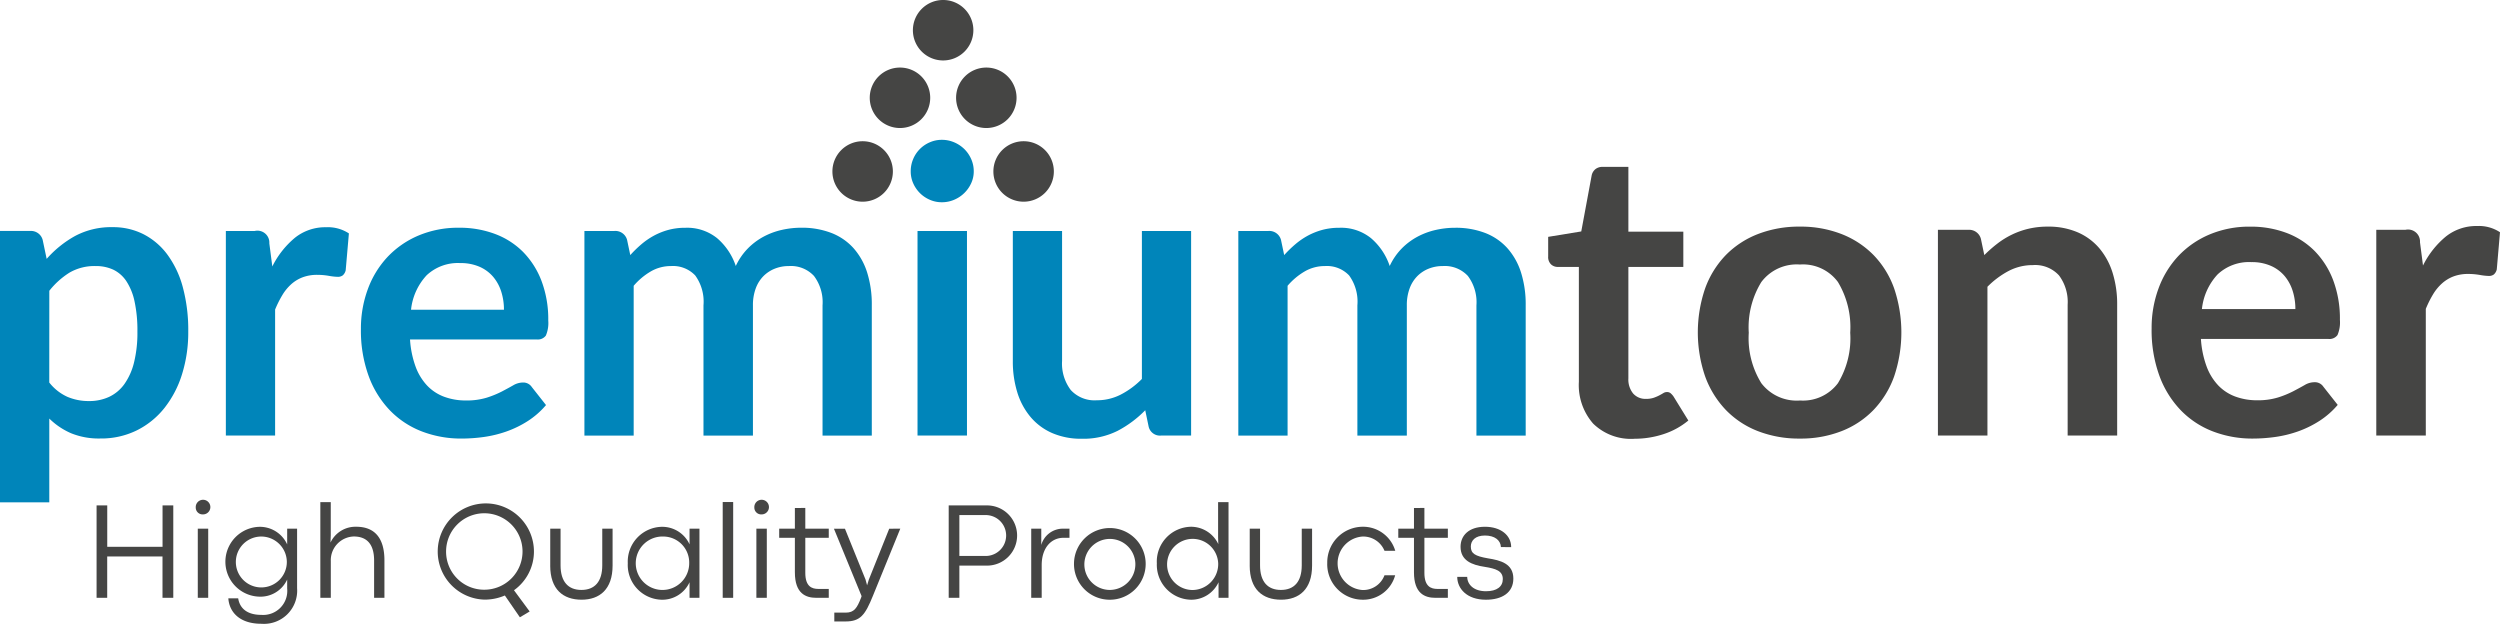<?xml version="1.0" encoding="UTF-8"?> <svg xmlns="http://www.w3.org/2000/svg" xmlns:xlink="http://www.w3.org/1999/xlink" width="287.776" height="71.802" viewBox="0 0 287.776 71.802"><defs><style> .cls-1 { fill: none; } .cls-2 { clip-path: url(#clip-path); } .cls-3 { fill: #0085ba; } .cls-4 { fill: #454544; } </style><clipPath id="clip-path"><rect id="Rectangle_947" data-name="Rectangle 947" class="cls-1" width="287.776" height="71.802"></rect></clipPath></defs><g id="Group_933" data-name="Group 933" transform="translate(0 0)"><g id="Group_932" data-name="Group 932" class="cls-2" transform="translate(0 0)"><path id="Path_9057" data-name="Path 9057" class="cls-3" d="M5.371,35.642A12.314,12.314,0,0,1,8.654,33a8.821,8.821,0,0,1,4.316-1.009,7.723,7.723,0,0,1,3.523.8,7.9,7.9,0,0,1,2.755,2.33,11.194,11.194,0,0,1,1.791,3.764,18.976,18.976,0,0,1,.631,5.131,16.138,16.138,0,0,1-.712,4.889,11.954,11.954,0,0,1-2.03,3.9,9.379,9.379,0,0,1-3.192,2.582,9.271,9.271,0,0,1-4.189.93,8.44,8.44,0,0,1-3.373-.608,8.235,8.235,0,0,1-2.5-1.687v9.64H0V32.428H3.466a1.393,1.393,0,0,1,1.447,1.032Zm.3,14.232a5.576,5.576,0,0,0,2.1,1.653,6.256,6.256,0,0,0,2.468.481,5.421,5.421,0,0,0,2.319-.481,4.542,4.542,0,0,0,1.757-1.469,7.324,7.324,0,0,0,1.113-2.491,14.247,14.247,0,0,0,.389-3.547,15.762,15.762,0,0,0-.333-3.5,6.789,6.789,0,0,0-.951-2.33,3.773,3.773,0,0,0-1.5-1.309,4.708,4.708,0,0,0-2.009-.413,5.729,5.729,0,0,0-3.007.746,9.128,9.128,0,0,0-2.34,2.1Z" transform="translate(0 -5.842)"></path><path id="Path_9058" data-name="Path 9058" class="cls-3" d="M37.153,36.515A10.161,10.161,0,0,1,39.771,33.2a5.575,5.575,0,0,1,3.58-1.2,4.384,4.384,0,0,1,2.617.711L45.6,36.951a1.11,1.11,0,0,1-.333.585.924.924,0,0,1-.586.172,6.638,6.638,0,0,1-1.021-.114,7.87,7.87,0,0,0-1.32-.115,4.761,4.761,0,0,0-1.676.275,4.2,4.2,0,0,0-1.319.792A5.365,5.365,0,0,0,38.313,39.8a12.2,12.2,0,0,0-.838,1.675V55.98h-5.67V32.429h3.328a1.37,1.37,0,0,1,1.676,1.423Z" transform="translate(-5.807 -5.842)"></path><path id="Path_9059" data-name="Path 9059" class="cls-3" d="M56.48,44.931a11.152,11.152,0,0,0,.643,3.134,6.409,6.409,0,0,0,1.331,2.18,5.214,5.214,0,0,0,1.963,1.286,7.131,7.131,0,0,0,2.513.424,7.794,7.794,0,0,0,2.376-.321,11.149,11.149,0,0,0,1.744-.711q.745-.391,1.309-.712a2.2,2.2,0,0,1,1.09-.321,1.174,1.174,0,0,1,1.056.528l1.629,2.066a9.436,9.436,0,0,1-2.111,1.848,11.865,11.865,0,0,1-2.445,1.193,13.446,13.446,0,0,1-2.594.632,18.672,18.672,0,0,1-2.559.183,12.577,12.577,0,0,1-4.568-.815,10.216,10.216,0,0,1-3.673-2.411,11.279,11.279,0,0,1-2.456-3.948,15.281,15.281,0,0,1-.9-5.451,13.051,13.051,0,0,1,.781-4.534,10.9,10.9,0,0,1,2.238-3.7,10.532,10.532,0,0,1,3.557-2.49,11.724,11.724,0,0,1,4.741-.919,11.535,11.535,0,0,1,4.108.712A8.963,8.963,0,0,1,69.5,34.865a9.63,9.63,0,0,1,2.123,3.351,12.474,12.474,0,0,1,.769,4.534,3.679,3.679,0,0,1-.275,1.733,1.143,1.143,0,0,1-1.056.447Zm10.812-3.42a6.823,6.823,0,0,0-.31-2.078,4.946,4.946,0,0,0-.93-1.71,4.326,4.326,0,0,0-1.572-1.159,5.4,5.4,0,0,0-2.215-.424,5.252,5.252,0,0,0-3.868,1.4,6.861,6.861,0,0,0-1.8,3.971Z" transform="translate(-9.282 -5.857)"></path><path id="Path_9060" data-name="Path 9060" class="cls-3" d="M82.3,56V32.444h3.466a1.393,1.393,0,0,1,1.447,1.033l.367,1.744a13.361,13.361,0,0,1,1.3-1.263,8.449,8.449,0,0,1,1.445-.987,7.912,7.912,0,0,1,1.654-.654,7.381,7.381,0,0,1,1.94-.24,5.494,5.494,0,0,1,3.66,1.2,7.253,7.253,0,0,1,2.146,3.2,7.2,7.2,0,0,1,1.377-2.008,7.563,7.563,0,0,1,1.814-1.366,8.351,8.351,0,0,1,2.1-.781,10.13,10.13,0,0,1,2.238-.252,9.4,9.4,0,0,1,3.467.6,6.658,6.658,0,0,1,2.548,1.744,7.7,7.7,0,0,1,1.573,2.8,12.221,12.221,0,0,1,.539,3.788V56h-5.67V41.006a5.036,5.036,0,0,0-.987-3.386,3.622,3.622,0,0,0-2.892-1.137,4.317,4.317,0,0,0-1.618.3,3.862,3.862,0,0,0-1.309.861,3.932,3.932,0,0,0-.884,1.412,5.479,5.479,0,0,0-.322,1.952V56H96.006V41.006a5.135,5.135,0,0,0-.953-3.444,3.525,3.525,0,0,0-2.789-1.079,4.578,4.578,0,0,0-2.308.609,7.683,7.683,0,0,0-1.985,1.663V56Z" transform="translate(-15.028 -5.857)"></path><path id="Path_9061" data-name="Path 9061" class="cls-3" d="M135.508,23.319a3.235,3.235,0,0,1-.3,1.377,3.745,3.745,0,0,1-1.952,1.894,3.555,3.555,0,0,1-1.422.287,3.416,3.416,0,0,1-1.389-.287,3.669,3.669,0,0,1-1.137-.769,3.736,3.736,0,0,1-.769-1.125,3.339,3.339,0,0,1-.286-1.377,3.556,3.556,0,0,1,.286-1.423,3.594,3.594,0,0,1,1.906-1.917,3.416,3.416,0,0,1,1.389-.287,3.555,3.555,0,0,1,1.422.287,3.8,3.8,0,0,1,1.16.769,3.716,3.716,0,0,1,.792,1.148,3.443,3.443,0,0,1,.3,1.423m-.78,30.415h-5.693V30.183h5.693Z" transform="translate(-23.419 -3.596)"></path><path id="Path_9062" data-name="Path 9062" class="cls-3" d="M163.153,32.526V56.077h-3.467a1.333,1.333,0,0,1-1.422-1.033l-.391-1.882a12.661,12.661,0,0,1-3.19,2.375,8.8,8.8,0,0,1-4.11.907,8.355,8.355,0,0,1-3.409-.654,6.817,6.817,0,0,1-2.49-1.848,8.064,8.064,0,0,1-1.527-2.835,11.976,11.976,0,0,1-.516-3.615V32.526H148.3V47.493a5.03,5.03,0,0,0,1,3.34,3.7,3.7,0,0,0,3,1.181,5.985,5.985,0,0,0,2.755-.654,9.619,9.619,0,0,0,2.433-1.8V32.526Z" transform="translate(-26.044 -5.939)"></path><path id="Path_9063" data-name="Path 9063" class="cls-3" d="M174.386,56V32.444h3.466a1.393,1.393,0,0,1,1.447,1.033l.367,1.744a13.361,13.361,0,0,1,1.3-1.263,8.449,8.449,0,0,1,1.445-.987,7.912,7.912,0,0,1,1.654-.654,7.381,7.381,0,0,1,1.94-.24,5.494,5.494,0,0,1,3.66,1.2,7.253,7.253,0,0,1,2.147,3.2,7.2,7.2,0,0,1,1.377-2.008A7.563,7.563,0,0,1,195,33.109a8.351,8.351,0,0,1,2.1-.781,10.13,10.13,0,0,1,2.238-.252,9.4,9.4,0,0,1,3.467.6,6.658,6.658,0,0,1,2.548,1.744,7.7,7.7,0,0,1,1.573,2.8,12.22,12.22,0,0,1,.539,3.788V56h-5.67V41.006a5.036,5.036,0,0,0-.987-3.386,3.621,3.621,0,0,0-2.892-1.137,4.317,4.317,0,0,0-1.618.3,3.863,3.863,0,0,0-1.309.861,3.932,3.932,0,0,0-.884,1.412,5.479,5.479,0,0,0-.322,1.952V56h-5.692V41.006a5.135,5.135,0,0,0-.953-3.444,3.525,3.525,0,0,0-2.789-1.079,4.578,4.578,0,0,0-2.308.609,7.683,7.683,0,0,0-1.985,1.663V56Z" transform="translate(-31.842 -5.857)"></path><path id="Path_9064" data-name="Path 9064" class="cls-4" d="M227.946,54.8a6.219,6.219,0,0,1-4.743-1.743,6.717,6.717,0,0,1-1.65-4.813V35.017h-2.424a1.11,1.11,0,0,1-.785-.3,1.168,1.168,0,0,1-.324-.9V31.555l3.809-.623,1.2-6.462a1.27,1.27,0,0,1,.438-.716,1.307,1.307,0,0,1,.831-.254h2.954v7.456h6.325v4.063h-6.325V47.85a2.552,2.552,0,0,0,.543,1.731,1.872,1.872,0,0,0,1.489.624,2.7,2.7,0,0,0,.889-.127,4.9,4.9,0,0,0,.623-.266q.265-.139.473-.266a.794.794,0,0,1,.415-.127.657.657,0,0,1,.416.127,1.97,1.97,0,0,1,.346.381l1.708,2.77a8.641,8.641,0,0,1-2.862,1.569,10.659,10.659,0,0,1-3.347.53" transform="translate(-39.809 -4.291)"></path><path id="Path_9065" data-name="Path 9065" class="cls-4" d="M250.843,31.915a12.916,12.916,0,0,1,4.789.853,10.5,10.5,0,0,1,3.694,2.424,10.642,10.642,0,0,1,2.366,3.832,15.854,15.854,0,0,1,0,10.133,10.861,10.861,0,0,1-2.366,3.855,10.332,10.332,0,0,1-3.694,2.446,12.9,12.9,0,0,1-4.789.854,13.056,13.056,0,0,1-4.824-.854,10.314,10.314,0,0,1-3.705-2.446,11,11,0,0,1-2.377-3.855,15.649,15.649,0,0,1,0-10.133,10.779,10.779,0,0,1,2.377-3.832,10.478,10.478,0,0,1,3.705-2.424,13.073,13.073,0,0,1,4.824-.853m0,20.012a5.017,5.017,0,0,0,4.375-1.985,9.949,9.949,0,0,0,1.419-5.817,10.067,10.067,0,0,0-1.419-5.84,4.994,4.994,0,0,0-4.375-2.008A5.093,5.093,0,0,0,246.4,38.3a9.957,9.957,0,0,0-1.442,5.828A9.841,9.841,0,0,0,246.4,49.93a5.115,5.115,0,0,0,4.443,2" transform="translate(-43.657 -5.828)"></path><path id="Path_9066" data-name="Path 9066" class="cls-4" d="M278.247,35.192a15.494,15.494,0,0,1,1.512-1.327,9.561,9.561,0,0,1,1.685-1.039,9.391,9.391,0,0,1,1.9-.669,9.528,9.528,0,0,1,2.216-.243,8.478,8.478,0,0,1,3.439.658,6.794,6.794,0,0,1,2.5,1.847,8.146,8.146,0,0,1,1.524,2.839,12.086,12.086,0,0,1,.518,3.636V55.965h-5.7V40.893a5.1,5.1,0,0,0-.993-3.359,3.713,3.713,0,0,0-3.023-1.189,5.941,5.941,0,0,0-2.77.669,9.992,9.992,0,0,0-2.447,1.824V55.965h-5.7V32.283H276.4a1.4,1.4,0,0,1,1.455,1.038Z" transform="translate(-49.833 -5.828)"></path><path id="Path_9067" data-name="Path 9067" class="cls-4" d="M308.674,44.841a11.192,11.192,0,0,0,.646,3.15,6.436,6.436,0,0,0,1.339,2.193,5.243,5.243,0,0,0,1.974,1.292,7.155,7.155,0,0,0,2.527.428,7.828,7.828,0,0,0,2.389-.324,11.151,11.151,0,0,0,1.753-.715q.75-.392,1.316-.716a2.21,2.21,0,0,1,1.1-.323,1.18,1.18,0,0,1,1.062.531l1.639,2.077a9.483,9.483,0,0,1-2.124,1.858,11.868,11.868,0,0,1-2.458,1.2,13.462,13.462,0,0,1-2.608.635,18.629,18.629,0,0,1-2.573.185,12.632,12.632,0,0,1-4.593-.82,10.266,10.266,0,0,1-3.694-2.424,11.37,11.37,0,0,1-2.47-3.97,15.365,15.365,0,0,1-.9-5.482,13.089,13.089,0,0,1,.786-4.559,10.95,10.95,0,0,1,2.25-3.716,10.583,10.583,0,0,1,3.578-2.5,11.782,11.782,0,0,1,4.766-.923,11.6,11.6,0,0,1,4.131.715,9.025,9.025,0,0,1,3.255,2.088,9.691,9.691,0,0,1,2.135,3.37,12.57,12.57,0,0,1,.773,4.559,3.7,3.7,0,0,1-.277,1.743,1.147,1.147,0,0,1-1.062.45Zm10.872-3.44a6.865,6.865,0,0,0-.311-2.088,5,5,0,0,0-.934-1.72,4.367,4.367,0,0,0-1.582-1.166A5.432,5.432,0,0,0,314.489,36a5.281,5.281,0,0,0-3.888,1.408,6.906,6.906,0,0,0-1.812,3.993Z" transform="translate(-55.325 -5.828)"></path><path id="Path_9068" data-name="Path 9068" class="cls-4" d="M340.015,36.376a10.217,10.217,0,0,1,2.631-3.336,5.612,5.612,0,0,1,3.6-1.211,4.4,4.4,0,0,1,2.632.716l-.369,4.27a1.106,1.106,0,0,1-.335.588.92.92,0,0,1-.589.173,6.72,6.72,0,0,1-1.027-.115,7.963,7.963,0,0,0-1.327-.115,4.776,4.776,0,0,0-1.685.277,4.233,4.233,0,0,0-1.327.8,5.443,5.443,0,0,0-1.039,1.258,12.216,12.216,0,0,0-.842,1.685V55.95h-5.7V32.268h3.346a1.378,1.378,0,0,1,1.685,1.431Z" transform="translate(-61.103 -5.812)"></path><path id="Path_9069" data-name="Path 9069" class="cls-4" d="M13.6,81.812V71.176h1.228v4.763h6.366V71.176h1.236V81.812H21.189V77.049H14.823v4.763Z" transform="translate(-2.483 -12.997)"></path><path id="Path_9070" data-name="Path 9070" class="cls-4" d="M27.565,71.286a.842.842,0,1,1,.83.8.787.787,0,0,1-.83-.8m.235,2.44h1.2v7.961H27.8Z" transform="translate(-5.033 -12.873)"></path><path id="Path_9071" data-name="Path 9071" class="cls-4" d="M32.081,82.425h1.133c.157.993.853,1.9,2.667,1.9a2.771,2.771,0,0,0,2.972-3.034V80.258a3.382,3.382,0,0,1-3.184,1.971,4.021,4.021,0,0,1-.031-8.039,3.45,3.45,0,0,1,3.215,2.026V74.4h1.141v6.85a3.823,3.823,0,0,1-4.105,4.1c-2.667,0-3.715-1.494-3.808-2.925m6.733-4.192a2.949,2.949,0,0,0-2.941-2.925,2.929,2.929,0,1,0,0,5.858,2.936,2.936,0,0,0,2.941-2.933" transform="translate(-5.796 -13.547)"></path><path id="Path_9072" data-name="Path 9072" class="cls-4" d="M45.111,81.728V70.717h1.2v3.816l-.031.837a3.173,3.173,0,0,1,2.971-1.822c2.111,0,3.238,1.3,3.238,3.863v4.317H51.3v-4.3c0-1.916-.876-2.76-2.339-2.76A2.732,2.732,0,0,0,46.316,77.5v4.224Z" transform="translate(-8.237 -12.913)"></path><path id="Path_9073" data-name="Path 9073" class="cls-4" d="M70.359,80.884l1.806,2.447L71.039,84l-1.728-2.51a5.872,5.872,0,0,1-2.323.477,5.538,5.538,0,1,1,5.67-5.528,5.474,5.474,0,0,1-2.3,4.45m-3.371-.063a4.4,4.4,0,1,0-4.442-4.387,4.379,4.379,0,0,0,4.442,4.387" transform="translate(-11.196 -12.944)"></path><path id="Path_9074" data-name="Path 9074" class="cls-4" d="M77.487,78.7V74.448h1.189v4.223c0,1.878.876,2.831,2.4,2.831s2.4-.947,2.4-2.831V74.448h1.188V78.7c0,2.737-1.5,3.926-3.574,3.926-2.12,0-3.606-1.189-3.606-3.926" transform="translate(-14.149 -13.594)"></path><path id="Path_9075" data-name="Path 9075" class="cls-4" d="M88.407,78.382A4.007,4.007,0,0,1,92.27,74.19a3.456,3.456,0,0,1,3.246,2.017V74.4h1.141v7.962H95.516V80.571a3.446,3.446,0,0,1-3.238,2.01,4.006,4.006,0,0,1-3.871-4.2m7.07,0a2.993,2.993,0,0,0-2.941-3.073,3.076,3.076,0,1,0,2.941,3.073" transform="translate(-16.143 -13.547)"></path><rect id="Rectangle_946" data-name="Rectangle 946" class="cls-4" width="1.205" height="11.027" transform="translate(83.191 57.788)"></rect><path id="Path_9076" data-name="Path 9076" class="cls-4" d="M106.229,71.286a.842.842,0,1,1,.83.8.787.787,0,0,1-.83-.8m.235,2.44h1.2v7.961h-1.2Z" transform="translate(-19.397 -12.873)"></path><path id="Path_9077" data-name="Path 9077" class="cls-4" d="M114.006,81.877c-1.22,0-2.471-.493-2.471-2.925V74.971h-1.806V73.916h1.806V71.538l1.2-.008v2.386h2.7v1.055h-2.7v4.036c0,1.579.767,1.846,1.5,1.846h1.2v1.024Z" transform="translate(-20.036 -13.061)"></path><path id="Path_9078" data-name="Path 9078" class="cls-4" d="M117.483,85.131V84.114H118.8c.978,0,1.306-.548,1.753-1.69l.07-.211-3.184-7.758h1.268l2.369,5.85.18.665.2-.657,2.346-5.858,1.275-.007-3.152,7.734c-.891,2.2-1.439,2.948-3.151,2.948Z" transform="translate(-21.445 -13.594)"></path><path id="Path_9079" data-name="Path 9079" class="cls-4" d="M133.6,81.812V71.176h4.34a3.465,3.465,0,1,1,.024,6.929h-3.136v3.707Zm1.228-4.818h3.089a2.354,2.354,0,0,0-.023-4.707h-3.066Z" transform="translate(-24.395 -12.997)"></path><path id="Path_9080" data-name="Path 9080" class="cls-4" d="M145.222,82.41V74.449h1.157v1.877a2.58,2.58,0,0,1,2.495-1.877h.751V75.5h-.688c-1.423,0-2.51,1.166-2.51,3.144V82.41Z" transform="translate(-26.517 -13.594)"></path><path id="Path_9081" data-name="Path 9081" class="cls-4" d="M151.245,78.38a4.126,4.126,0,1,1,4.121,4.2,4.11,4.11,0,0,1-4.121-4.2m7.062,0a2.936,2.936,0,1,0-2.933,3.073,2.957,2.957,0,0,0,2.933-3.073" transform="translate(-27.617 -13.545)"></path><path id="Path_9082" data-name="Path 9082" class="cls-4" d="M162.91,77.748a4.008,4.008,0,0,1,3.942-4.2,3.48,3.48,0,0,1,3.136,2l-.025-.751V70.717h1.2V81.728h-1.149V79.937a3.456,3.456,0,0,1-3.176,2.01,4.015,4.015,0,0,1-3.926-4.2m7.062,0a2.943,2.943,0,1,0-2.941,3.082,2.988,2.988,0,0,0,2.941-3.082" transform="translate(-29.747 -12.913)"></path><path id="Path_9083" data-name="Path 9083" class="cls-4" d="M175.991,78.7V74.448h1.189v4.223c0,1.878.876,2.831,2.4,2.831s2.4-.947,2.4-2.831V74.448h1.189V78.7c0,2.737-1.5,3.926-3.574,3.926-2.12,0-3.606-1.189-3.606-3.926" transform="translate(-32.135 -13.594)"></path><path id="Path_9084" data-name="Path 9084" class="cls-4" d="M186.91,78.38a4.1,4.1,0,0,1,4.051-4.2,3.858,3.858,0,0,1,3.777,2.769H193.5a2.647,2.647,0,0,0-2.541-1.642,3.086,3.086,0,0,0,0,6.155,2.618,2.618,0,0,0,2.541-1.7h1.228a3.813,3.813,0,0,1-3.769,2.816,4.091,4.091,0,0,1-4.051-4.2" transform="translate(-34.129 -13.545)"></path><path id="Path_9085" data-name="Path 9085" class="cls-4" d="M201.189,81.877c-1.22,0-2.471-.493-2.471-2.925V74.971h-1.806V73.916h1.806V71.538l1.2-.008v2.386h2.7v1.055h-2.7v4.036c0,1.579.767,1.846,1.5,1.846h1.2v1.024Z" transform="translate(-35.955 -13.061)"></path><path id="Path_9086" data-name="Path 9086" class="cls-4" d="M205.212,79.945h1.149c.016.915.782,1.658,2.159,1.658,1.268,0,1.94-.539,1.94-1.4,0-.946-.8-1.2-2.088-1.408-1.477-.218-2.776-.727-2.776-2.314,0-1.26.923-2.3,2.807-2.3,1.823,0,3.02.985,3.02,2.346l-1.181-.008c-.039-.8-.727-1.329-1.838-1.329s-1.626.579-1.626,1.267c0,.8.469,1.1,1.978,1.36,1.408.227,2.917.587,2.917,2.331,0,1.595-1.274,2.432-3.159,2.432-2.2,0-3.3-1.29-3.3-2.635" transform="translate(-37.471 -13.545)"></path><path id="Path_9087" data-name="Path 9087" class="cls-4" d="M124.183,23.369a3.48,3.48,0,1,1-3.48-3.48,3.48,3.48,0,0,1,3.48,3.48" transform="translate(-21.404 -3.632)"></path><path id="Path_9088" data-name="Path 9088" class="cls-4" d="M129.441,12.995a3.48,3.48,0,1,1-3.48-3.48,3.48,3.48,0,0,1,3.48,3.48" transform="translate(-22.364 -1.738)"></path><path id="Path_9089" data-name="Path 9089" class="cls-4" d="M146.853,23.369a3.48,3.48,0,1,1-3.48-3.48,3.48,3.48,0,0,1,3.48,3.48" transform="translate(-25.544 -3.632)"></path><path id="Path_9090" data-name="Path 9090" class="cls-4" d="M141.6,12.995a3.48,3.48,0,1,1-3.48-3.48,3.48,3.48,0,0,1,3.48,3.48" transform="translate(-24.584 -1.738)"></path><path id="Path_9091" data-name="Path 9091" class="cls-4" d="M135.518,3.481A3.48,3.48,0,1,1,132.039,0a3.48,3.48,0,0,1,3.48,3.48" transform="translate(-23.474 -0.001)"></path></g></g></svg> 